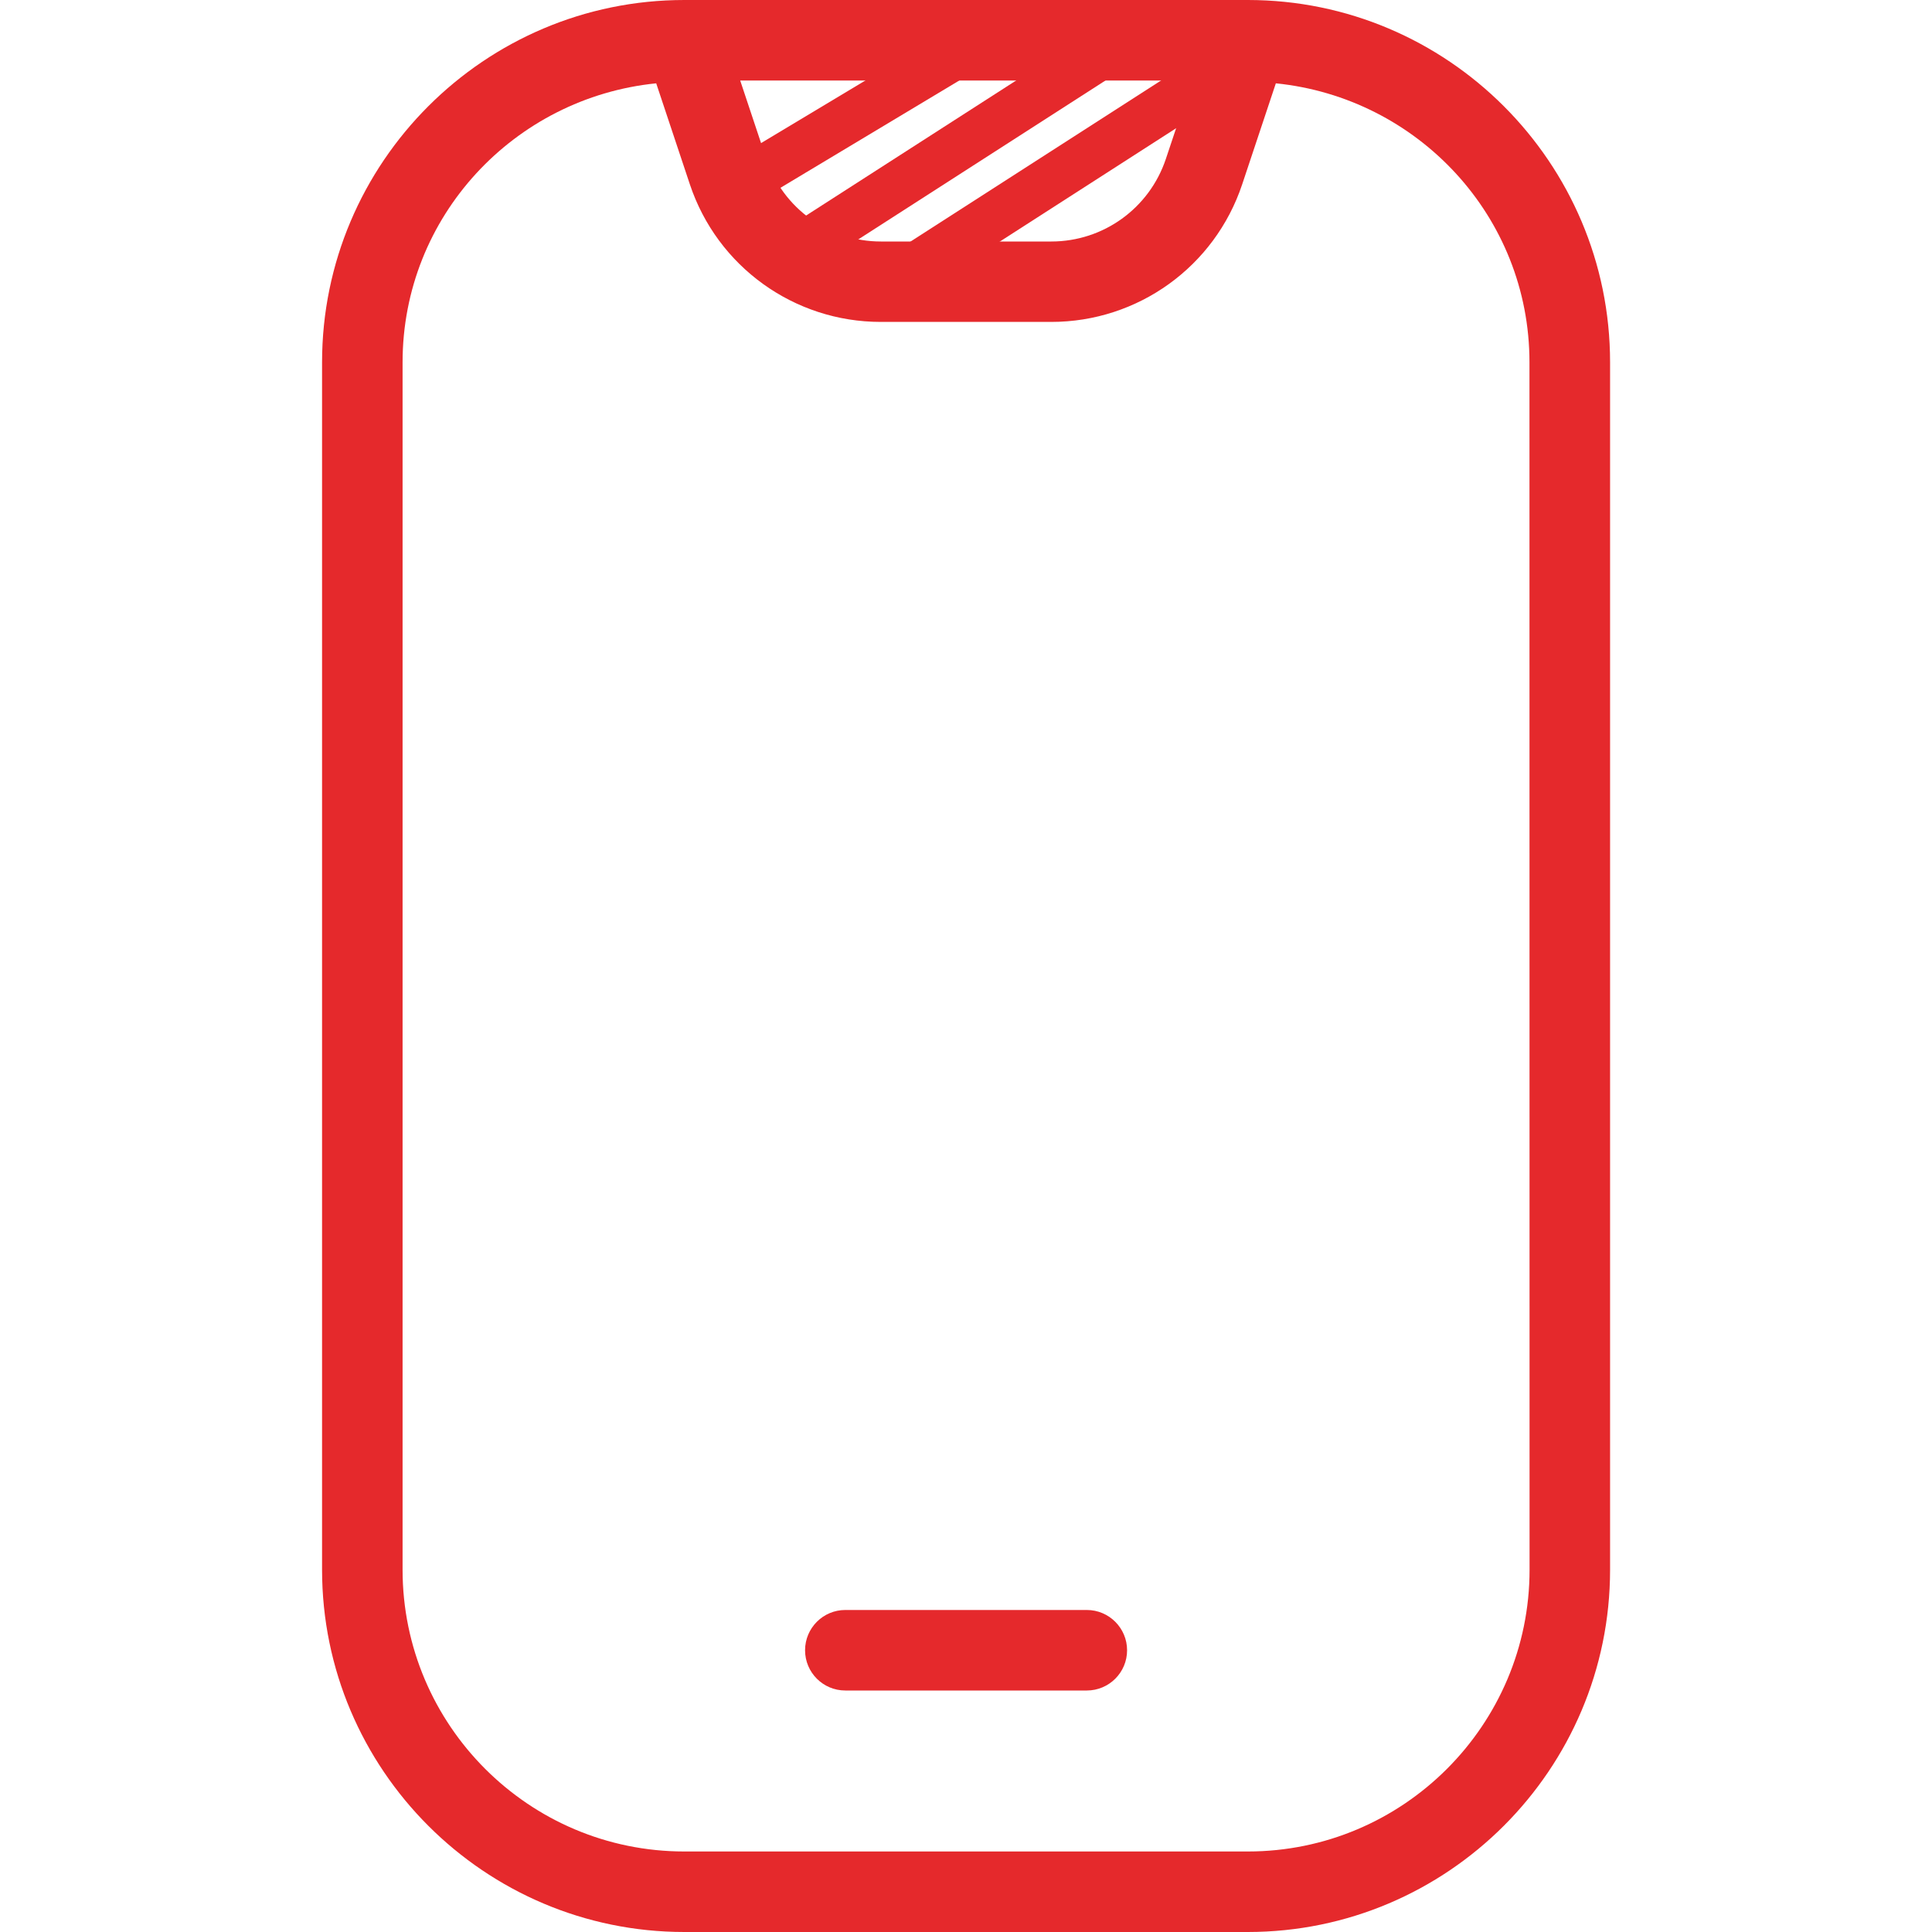 <svg width="40" height="40" viewBox="0 0 40 40" fill="none" xmlns="http://www.w3.org/2000/svg">
<g clip-path="url(#clip0_34_334)">
<path d="M25.835 0H14.168C10.033 0 6.668 3.365 6.668 7.5V32.5C6.668 36.635 10.033 40 14.168 40H25.835C29.97 40 33.335 36.635 33.335 32.5V7.5C33.335 3.365 29.97 0 25.835 0ZM24.68 1.667L24.138 3.29C23.796 4.313 22.843 5 21.766 5H18.238C17.161 5 16.208 4.313 15.866 3.29L15.325 1.667H24.68ZM31.668 32.5C31.668 35.717 29.051 38.333 25.835 38.333H14.168C10.951 38.333 8.335 35.717 8.335 32.5V7.5C8.335 4.483 10.646 2.022 13.586 1.725L14.283 3.817C14.851 5.52 16.44 6.665 18.236 6.665H21.765C23.561 6.665 25.15 5.52 25.718 3.817L26.415 1.725C29.355 2.022 31.666 4.482 31.666 7.5L31.668 32.5Z" fill="#E5292C"/>
<path d="M22.501 33.333H17.501C17.041 33.333 16.668 33.707 16.668 34.167C16.668 34.627 17.041 35 17.501 35H22.501C22.961 35 23.335 34.627 23.335 34.167C23.335 33.707 22.961 33.333 22.501 33.333Z" fill="#E5292C"/>
<path d="M15 4L20 1" stroke="#E5292C"/>
<path d="M16 5.5L23 1" stroke="#E5292C"/>
<path d="M19 5.5L26 1" stroke="#E5292C"/>
</g>
<defs>
<clipPath id="clip0_34_334">
<rect width="40" height="40" fill="white"/>
</clipPath>
</defs>
</svg>
